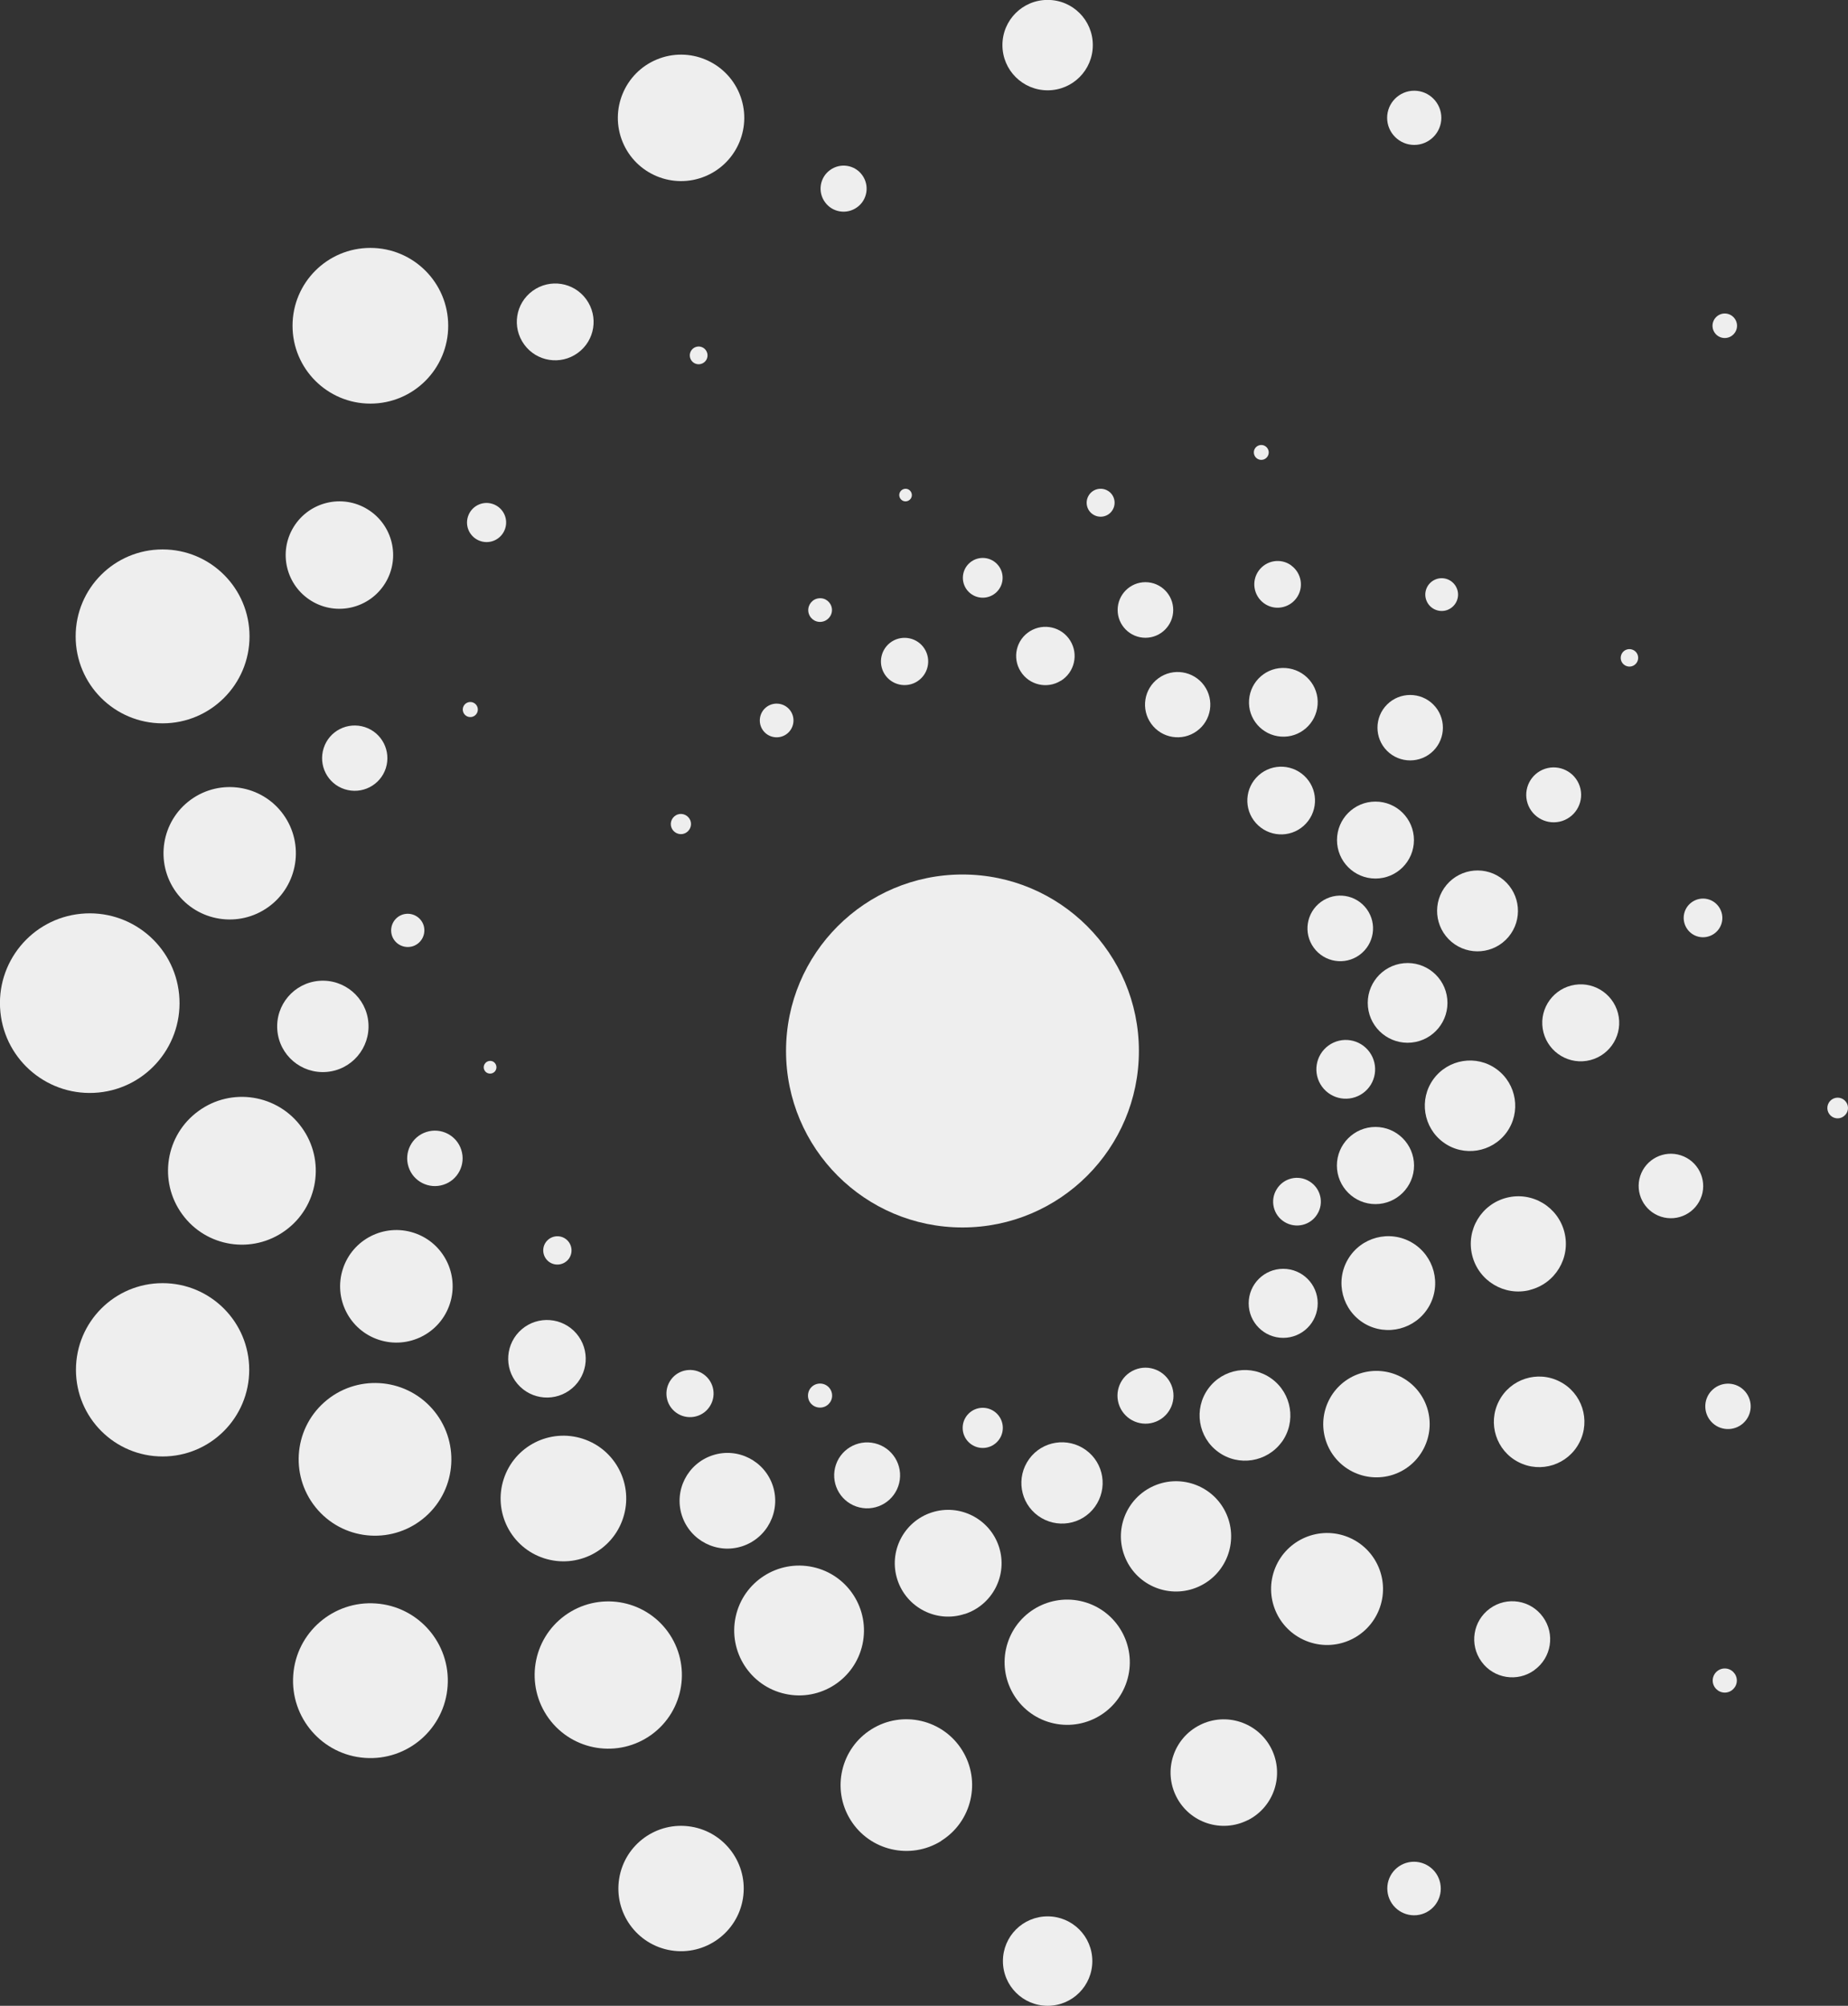 <?xml version="1.0" encoding="UTF-8"?> <svg xmlns="http://www.w3.org/2000/svg" id="_Слой_1" data-name="Слой 1" viewBox="0 0 186.86 202.76"><rect x="0" y="0" width="186.86" height="202.76" fill="#333333" stroke="none"/> <defs> <style> .cls-1 { fill: #eee; } </style> </defs> <path class="cls-1" d="m69.53,84.06c.42-.38.46-1.02.08-1.44-.38-.42-1.02-.46-1.44-.08-.42.38-.46,1.02-.08,1.44.38.42,1.02.46,1.44.08Z"></path> <path class="cls-1" d="m77.53,71.45c.76-.55,1.83-.38,2.38.38s.38,1.83-.38,2.38c-.76.55-1.83.38-2.38-.38-.55-.76-.38-1.83.38-2.38Z"></path> <path class="cls-1" d="m92.54,69c1.18-.6,1.65-2.03,1.06-3.21-.59-1.18-2.03-1.65-3.21-1.06-1.18.6-1.65,2.03-1.06,3.21.59,1.18,2.03,1.65,3.21,1.06Z"></path> <path class="cls-1" d="m107.27,68.82c1.38-.86,1.81-2.68.94-4.07-.86-1.38-2.68-1.8-4.07-.94s-1.81,2.68-.94,4.06c.86,1.38,2.68,1.81,4.07.94Z"></path> <path class="cls-1" d="m121.02,73.9c1.48-1.07,1.8-3.14.73-4.61-1.07-1.47-3.14-1.8-4.61-.73-1.48,1.07-1.8,3.14-.73,4.61,1.07,1.48,3.14,1.8,4.61.73Z"></path> <path class="cls-1" d="m131.82,83.48c1.41-1.26,1.54-3.42.28-4.83-1.26-1.41-3.42-1.54-4.83-.28s-1.54,3.42-.28,4.83c1.26,1.41,3.42,1.54,4.83.28Z"></path> <path class="cls-1" d="m137.47,96.53c1.48-1.08,1.81-3.15.73-4.63s-3.15-1.81-4.63-.73c-1.48,1.08-1.81,3.15-.73,4.63,1.08,1.48,3.15,1.81,4.63.73Z"></path> <path class="cls-1" d="m137.82,110.5c1.33-.96,1.62-2.82.66-4.15-.97-1.33-2.82-1.62-4.15-.66-1.33.97-1.62,2.82-.66,4.15.97,1.33,2.82,1.62,4.15.66Z"></path> <path class="cls-1" d="m133.2,122.73c.7-1.13.34-2.62-.8-3.31-1.13-.7-2.62-.34-3.31.8-.7,1.13-.34,2.62.8,3.31,1.14.69,2.62.34,3.31-.8Z"></path> <path class="cls-1" d="m83.04,62.86c.66-.07,1.14-.65,1.08-1.31-.07-.66-.65-1.14-1.31-1.07-.66.06-1.14.65-1.08,1.31.07.66.65,1.14,1.31,1.07Z"></path> <path class="cls-1" d="m99.37,56.4c1.11,0,2.01.9,2.01,2.01s-.9,2.01-2.01,2.01-2.01-.9-2.01-2.01.9-2.01,2.01-2.01Z"></path> <path class="cls-1" d="m115.82,58.85c1.55,0,2.81,1.26,2.81,2.81s-1.26,2.81-2.81,2.81-2.81-1.26-2.81-2.81,1.26-2.81,2.81-2.81Z"></path> <path class="cls-1" d="m133.23,71.24c.14-1.91-1.3-3.57-3.22-3.71-1.91-.14-3.57,1.3-3.71,3.22-.14,1.91,1.3,3.57,3.22,3.71,1.91.14,3.57-1.3,3.71-3.22Z"></path> <path class="cls-1" d="m139.08,88.81c2.15,0,3.89-1.74,3.89-3.89s-1.74-3.89-3.89-3.89-3.89,1.74-3.89,3.89,1.74,3.89,3.89,3.89Z"></path> <path class="cls-1" d="m142.73,105.39c2.21-.22,3.83-2.19,3.61-4.41-.22-2.21-2.19-3.83-4.41-3.61-2.21.22-3.83,2.19-3.61,4.41.22,2.21,2.19,3.83,4.41,3.61Z"></path> <path class="cls-1" d="m139.08,121.72c2.15,0,3.9-1.75,3.9-3.9s-1.75-3.9-3.9-3.9-3.9,1.75-3.9,3.9,1.75,3.9,3.9,3.9Z"></path> <path class="cls-1" d="m129.75,128.26c1.93,0,3.49,1.56,3.49,3.49s-1.56,3.49-3.49,3.49-3.49-1.56-3.49-3.49,1.56-3.49,3.49-3.49Z"></path> <path class="cls-1" d="m116.91,143.7c1.45-.6,2.13-2.26,1.53-3.7s-2.26-2.13-3.7-1.53c-1.45.6-2.13,2.26-1.53,3.7s2.26,2.13,3.7,1.53Z"></path> <path class="cls-1" d="m99.37,142.31c1.12,0,2.03.91,2.03,2.03s-.91,2.03-2.03,2.03-2.03-.91-2.03-2.03.91-2.03,2.03-2.03Z"></path> <path class="cls-1" d="m82.92,142.29c.67,0,1.22-.54,1.22-1.21s-.54-1.22-1.22-1.22-1.22.54-1.22,1.22.54,1.21,1.22,1.21Z"></path> <path class="cls-1" d="m92.08,50.42c.21-.28.14-.68-.14-.89s-.68-.14-.89.14c-.21.29-.14.68.14.89s.68.14.89-.14Z"></path> <path class="cls-1" d="m112.51,51.53c.39-.67.17-1.54-.51-1.93-.67-.39-1.54-.17-1.93.51-.39.67-.17,1.54.51,1.93.67.39,1.54.17,1.93-.51Z"></path> <path class="cls-1" d="m130.57,57.17c1.05.77,1.29,2.24.52,3.29-.77,1.05-2.24,1.29-3.29.52-1.05-.77-1.29-2.24-.52-3.3.77-1.05,2.24-1.29,3.29-.52Z"></path> <path class="cls-1" d="m144.93,75.9c1.29-1.29,1.29-3.39,0-4.68-1.29-1.29-3.39-1.29-4.68,0s-1.29,3.39,0,4.68,3.39,1.29,4.68,0Z"></path> <path class="cls-1" d="m152.53,94.71c1.45-1.73,1.23-4.3-.5-5.76-1.73-1.45-4.3-1.23-5.76.5-1.45,1.73-1.23,4.3.5,5.76,1.73,1.45,4.3,1.23,5.76-.5Z"></path> <path class="cls-1" d="m152.34,114.47c1.48-2.04,1.03-4.9-1.01-6.39-2.04-1.49-4.9-1.03-6.39,1.01-1.48,2.04-1.03,4.9,1.01,6.39,2.04,1.49,4.9,1.03,6.39-1.01Z"></path> <path class="cls-1" d="m144.47,132.1c1.32-2.26.56-5.16-1.7-6.49-2.26-1.32-5.16-.56-6.48,1.7-1.32,2.26-.56,5.16,1.69,6.49,2.26,1.32,5.16.56,6.49-1.7Z"></path> <path class="cls-1" d="m129.6,145.78c1.49-2.05,1.03-4.92-1.02-6.41s-4.92-1.04-6.41,1.01c-1.49,2.05-1.03,4.92,1.02,6.4,2.05,1.49,4.92,1.03,6.41-1.01Z"></path> <path class="cls-1" d="m110.71,152.32c1.33-1.84.93-4.41-.91-5.74s-4.41-.93-5.74.91c-1.33,1.84-.93,4.41.91,5.74,1.84,1.33,4.41.93,5.74-.91Z"></path> <path class="cls-1" d="m90.92,149.92c.43-1.79-.67-3.59-2.46-4.02-1.79-.43-3.59.67-4.02,2.46-.43,1.79.67,3.59,2.46,4.02,1.79.43,3.59-.67,4.02-2.46Z"></path> <path class="cls-1" d="m71.17,138.94c1.07.78,1.3,2.26.53,3.33-.77,1.07-2.27,1.3-3.33.53-1.07-.77-1.3-2.26-.53-3.33.77-1.07,2.27-1.3,3.33-.53Z"></path> <path class="cls-1" d="m57.52,127.24c.46-.64.32-1.53-.32-2-.64-.46-1.53-.32-2,.32-.46.64-.32,1.53.32,2,.64.46,1.53.32,2-.32Z"></path> <path class="cls-1" d="m49.93,107.36c.29.21.35.61.15.9-.21.29-.61.35-.9.15-.29-.21-.36-.61-.14-.9.21-.29.61-.35.9-.15h0Z"></path> <path class="cls-1" d="m127.77,46.45c.39-.13.61-.55.48-.95-.13-.39-.55-.61-.95-.48-.4.13-.61.55-.48.95.13.39.55.61.95.48Z"></path> <path class="cls-1" d="m146.44,61.62c.84-.37,1.22-1.35.85-2.18-.37-.84-1.35-1.22-2.18-.85-.84.37-1.22,1.35-.85,2.18.37.84,1.35,1.22,2.19.85Z"></path> <path class="cls-1" d="m159.74,79.49c.47,1.46-.32,3.02-1.78,3.5-1.46.47-3.02-.32-3.5-1.78-.47-1.46.32-3.02,1.78-3.5,1.46-.47,3.02.32,3.5,1.78Z"></path> <path class="cls-1" d="m160.43,107.24c2.12-.33,3.58-2.32,3.25-4.44-.33-2.12-2.32-3.58-4.44-3.25-2.12.33-3.58,2.32-3.25,4.44.33,2.12,2.32,3.58,4.44,3.25Z"></path> <path class="cls-1" d="m154.68,130.4c2.58-.64,4.15-3.25,3.51-5.82-.64-2.58-3.25-4.15-5.82-3.51-2.58.64-4.15,3.25-3.51,5.83.64,2.58,3.25,4.15,5.82,3.51Z"></path> <path class="cls-1" d="m140.84,149.08c2.83-.92,4.37-3.96,3.46-6.78-.92-2.83-3.96-4.37-6.78-3.46-2.83.92-4.37,3.95-3.46,6.78.92,2.83,3.95,4.37,6.78,3.46Z"></path> <path class="cls-1" d="m121.15,160.41c2.82-1.24,4.1-4.52,2.87-7.34-1.23-2.82-4.52-4.1-7.34-2.87-2.82,1.24-4.11,4.52-2.87,7.34,1.23,2.82,4.52,4.11,7.34,2.87Z"></path> <path class="cls-1" d="m97.54,163.16c2.84-.92,4.39-3.97,3.47-6.8-.92-2.83-3.97-4.39-6.8-3.47-2.84.92-4.39,3.97-3.47,6.8.92,2.83,3.97,4.39,6.8,3.46Z"></path> <path class="cls-1" d="m75.04,156.31c2.54-.83,3.93-3.55,3.11-6.1-.83-2.54-3.55-3.93-6.09-3.1-2.54.83-3.93,3.55-3.11,6.09.83,2.54,3.55,3.93,6.09,3.11Z"></path> <path class="cls-1" d="m57.85,140.34c1.65-1.41,1.84-3.88.44-5.53-1.41-1.65-3.89-1.84-5.53-.44-1.65,1.41-1.84,3.89-.43,5.53,1.41,1.65,3.88,1.84,5.53.43Z"></path> <path class="cls-1" d="m46.64,116.23c.48,1.47-.33,3.06-1.8,3.53-1.47.48-3.06-.33-3.53-1.8-.48-1.47.33-3.06,1.8-3.53,1.47-.48,3.06.33,3.53,1.8Z"></path> <path class="cls-1" d="m41.75,95.65c.88-.29,1.36-1.23,1.08-2.12-.29-.88-1.23-1.36-2.12-1.08-.88.29-1.36,1.23-1.08,2.12.29.88,1.23,1.36,2.12,1.08Z"></path> <path class="cls-1" d="m48.28,71.49c.13.4-.09.83-.49.96-.4.13-.83-.09-.96-.49-.13-.4.09-.83.49-.96.4-.13.83.09.96.49Z"></path> <path class="cls-1" d="m165.6,66.77c.15-.46-.1-.96-.57-1.11-.46-.15-.96.1-1.11.57-.15.46.1.96.57,1.11.46.15.96-.1,1.11-.57Z"></path> <path class="cls-1" d="m174.11,93.21c.23-1.05-.44-2.1-1.49-2.33s-2.1.44-2.33,1.49c-.23,1.05.44,2.1,1.49,2.33,1.05.23,2.1-.44,2.33-1.49Z"></path> <path class="cls-1" d="m172.06,120.89c-.56,1.72-2.4,2.65-4.11,2.1-1.72-.56-2.65-2.4-2.1-4.11.56-1.71,2.4-2.65,4.11-2.09,1.72.56,2.65,2.4,2.1,4.11Z"></path> <path class="cls-1" d="m159.7,145.82c1.16-2.25.27-5.01-1.98-6.16-2.25-1.16-5.01-.27-6.16,1.98-1.16,2.25-.27,5.01,1.98,6.16,2.25,1.16,5.01.27,6.16-1.98Z"></path> <path class="cls-1" d="m139.43,162.75c1.17-2.9-.22-6.19-3.12-7.37-2.89-1.17-6.19.22-7.37,3.12-1.17,2.9.22,6.19,3.12,7.37s6.19-.22,7.37-3.12Z"></path> <path class="cls-1" d="m113.93,169.99c1.08-3.32-.74-6.9-4.06-7.98-3.33-1.08-6.9.74-7.98,4.06-1.08,3.32.74,6.9,4.06,7.98,3.33,1.08,6.9-.74,7.98-4.06Z"></path> <path class="cls-1" d="m87.21,166.22c.77-3.54-1.47-7.04-5.01-7.81-3.54-.77-7.04,1.47-7.81,5.01-.77,3.54,1.47,7.04,5.01,7.81,3.54.78,7.04-1.47,7.81-5.01Z"></path> <path class="cls-1" d="m63.01,153.44c1.08-3.33-.74-6.92-4.08-8-3.34-1.08-6.92.74-8,4.08-1.08,3.34.74,6.92,4.08,8,3.34,1.08,6.92-.74,8-4.08Z"></path> <path class="cls-1" d="m45.49,131.79c.97-2.99-.66-6.2-3.65-7.17-2.99-.97-6.2.66-7.17,3.65-.97,2.99.66,6.2,3.65,7.17,2.99.97,6.2-.66,7.17-3.65Z"></path> <path class="cls-1" d="m33.01,108.36c2.54-.2,4.44-2.42,4.24-4.97-.2-2.54-2.42-4.44-4.97-4.24-2.54.2-4.44,2.42-4.24,4.97s2.42,4.44,4.97,4.24Z"></path> <path class="cls-1" d="m39.01,77.66c-.56,1.73-2.42,2.68-4.16,2.12-1.74-.56-2.68-2.42-2.12-4.16.56-1.74,2.42-2.68,4.16-2.12,1.73.56,2.68,2.42,2.12,4.16Z"></path> <path class="cls-1" d="m51.08,53.43c.34-1.04-.23-2.15-1.27-2.49-1.04-.34-2.15.23-2.49,1.27-.34,1.04.23,2.15,1.27,2.49,1.04.34,2.15-.23,2.49-1.27Z"></path> <path class="cls-1" d="m71.5,36.2c-.15.47-.66.73-1.13.58-.47-.15-.73-.66-.58-1.13.15-.47.66-.73,1.13-.58.47.15.73.66.58,1.13Z"></path> <path class="cls-1" d="m186.43,112.84c.47-.34.57-.99.23-1.45-.34-.47-.99-.57-1.46-.23-.46.34-.57.99-.23,1.46.34.47.99.57,1.45.23Z"></path> <path class="cls-1" d="m176.25,143.88c.95-.84,1.03-2.29.19-3.24-.84-.95-2.29-1.03-3.24-.19-.95.84-1.03,2.29-.19,3.24.84.95,2.3,1.03,3.24.19Z"></path> <path class="cls-1" d="m155.16,168.82c-1.71,1.25-4.12.87-5.36-.85-1.25-1.72-.87-4.12.85-5.37,1.72-1.25,4.12-.87,5.36.85,1.25,1.71.87,4.12-.85,5.36Z"></path> <path class="cls-1" d="m126.17,184c2.66-1.34,3.72-4.58,2.38-7.24-1.34-2.65-4.58-3.72-7.23-2.38-2.66,1.34-3.72,4.58-2.38,7.23,1.34,2.66,4.58,3.72,7.23,2.38Z"></path> <path class="cls-1" d="m95.16,186.09c3.12-1.94,4.07-6.05,2.13-9.16-1.94-3.12-6.05-4.07-9.16-2.13-3.12,1.94-4.07,6.05-2.13,9.17,1.94,3.12,6.05,4.07,9.17,2.13Z"></path> <path class="cls-1" d="m65.88,175.35c3.33-2.42,4.06-7.07,1.65-10.4-2.42-3.33-7.07-4.06-10.4-1.65-3.33,2.42-4.06,7.07-1.65,10.4,2.42,3.33,7.07,4.06,10.4,1.65Z"></path> <path class="cls-1" d="m43.05,153.29c3.19-2.83,3.47-7.71.64-10.9-2.83-3.18-7.71-3.47-10.9-.64-3.19,2.83-3.47,7.71-.64,10.9,2.83,3.19,7.71,3.47,10.9.64Z"></path> <path class="cls-1" d="m28.85,124.39c3.34-2.42,4.08-7.1,1.65-10.43-2.42-3.34-7.1-4.08-10.43-1.65-3.34,2.42-4.08,7.09-1.65,10.43,2.42,3.34,7.09,4.08,10.43,1.65Z"></path> <path class="cls-1" d="m27.16,91.67c2.99-2.17,3.65-6.36,1.48-9.35-2.17-2.99-6.36-3.65-9.35-1.48-2.99,2.17-3.65,6.36-1.48,9.35,2.17,2.99,6.36,3.65,9.35,1.48Z"></path> <path class="cls-1" d="m38.95,58.95c1.57-2.56.77-5.9-1.79-7.47-2.56-1.57-5.9-.76-7.47,1.79-1.57,2.56-.77,5.9,1.79,7.47,2.56,1.57,5.9.76,7.47-1.79Z"></path> <path class="cls-1" d="m58.42,35.68c-1.73,1.26-4.16.88-5.42-.86-1.26-1.74-.88-4.16.86-5.42,1.74-1.26,4.16-.88,5.42.86,1.26,1.74.88,4.16-.86,5.42Z"></path> <path class="cls-1" d="m86.67,20.95c1.04-.75,1.27-2.21.51-3.25-.75-1.04-2.21-1.27-3.25-.51-1.04.75-1.27,2.21-.51,3.25.75,1.04,2.21,1.27,3.25.51Z"></path> <path class="cls-1" d="m174.4,171.1c.67,0,1.22-.55,1.22-1.22s-.55-1.22-1.22-1.22-1.22.55-1.22,1.22.55,1.22,1.22,1.22Z"></path> <path class="cls-1" d="m143.25,193.6c1.49-.15,2.57-1.47,2.42-2.96-.15-1.49-1.47-2.57-2.96-2.43-1.49.15-2.57,1.47-2.42,2.96.15,1.49,1.47,2.57,2.96,2.43Z"></path> <path class="cls-1" d="m105.93,202.76c-2.49,0-4.52-2.02-4.52-4.52s2.02-4.52,4.52-4.52,4.52,2.02,4.52,4.52-2.02,4.52-4.52,4.52Z"></path> <path class="cls-1" d="m75.12,191.92c.56-3.45-1.79-6.71-5.24-7.27-3.46-.56-6.71,1.79-7.27,5.24-.56,3.46,1.79,6.71,5.24,7.27,3.45.56,6.71-1.79,7.27-5.24Z"></path> <path class="cls-1" d="m45.26,170.45c.31-4.31-2.94-8.06-7.25-8.36-4.31-.31-8.06,2.94-8.36,7.25-.31,4.31,2.94,8.06,7.25,8.36,4.31.31,8.06-2.94,8.36-7.25Z"></path> <path class="cls-1" d="m16.44,147.23c4.84,0,8.76-3.92,8.76-8.76s-3.92-8.76-8.76-8.76-8.76,3.92-8.76,8.76,3.92,8.76,8.76,8.76Z"></path> <path class="cls-1" d="m9.97,110.44c4.99-.49,8.63-4.94,8.14-9.93-.49-4.99-4.94-8.63-9.93-8.14-4.99.49-8.64,4.94-8.14,9.93.49,4.99,4.94,8.63,9.93,8.14Z"></path> <path class="cls-1" d="m16.44,73.12c4.85,0,8.79-3.93,8.79-8.79s-3.93-8.79-8.79-8.79-8.79,3.93-8.79,8.79,3.93,8.79,8.79,8.79Z"></path> <path class="cls-1" d="m37.45,40.8c4.35,0,7.87-3.52,7.87-7.87s-3.52-7.87-7.87-7.87-7.87,3.52-7.87,7.87,3.53,7.87,7.87,7.87Z"></path> <path class="cls-1" d="m71.31,17.82c3.26-1.35,4.81-5.09,3.46-8.35-1.35-3.26-5.09-4.81-8.35-3.46-3.26,1.35-4.81,5.09-3.46,8.35,1.35,3.26,5.09,4.81,8.35,3.46Z"></path> <path class="cls-1" d="m105.93,9.13c-2.52,0-4.57-2.04-4.57-4.57s2.04-4.57,4.57-4.57,4.57,2.04,4.57,4.57-2.04,4.57-4.57,4.57Z"></path> <path class="cls-1" d="m143,14.65c1.51,0,2.74-1.23,2.74-2.74s-1.23-2.74-2.74-2.74-2.74,1.23-2.74,2.74,1.23,2.74,2.74,2.74Z"></path> <path class="cls-1" d="m174.4,34.17c-.69,0-1.24-.56-1.24-1.24s.56-1.24,1.24-1.24,1.24.56,1.24,1.24-.56,1.24-1.24,1.24Z"></path> <path class="cls-1" d="m97.32,124.08c9.85,0,17.84-7.99,17.84-17.84s-7.99-17.84-17.84-17.84-17.84,7.99-17.84,17.84,7.98,17.84,17.84,17.84Z"></path> </svg> 